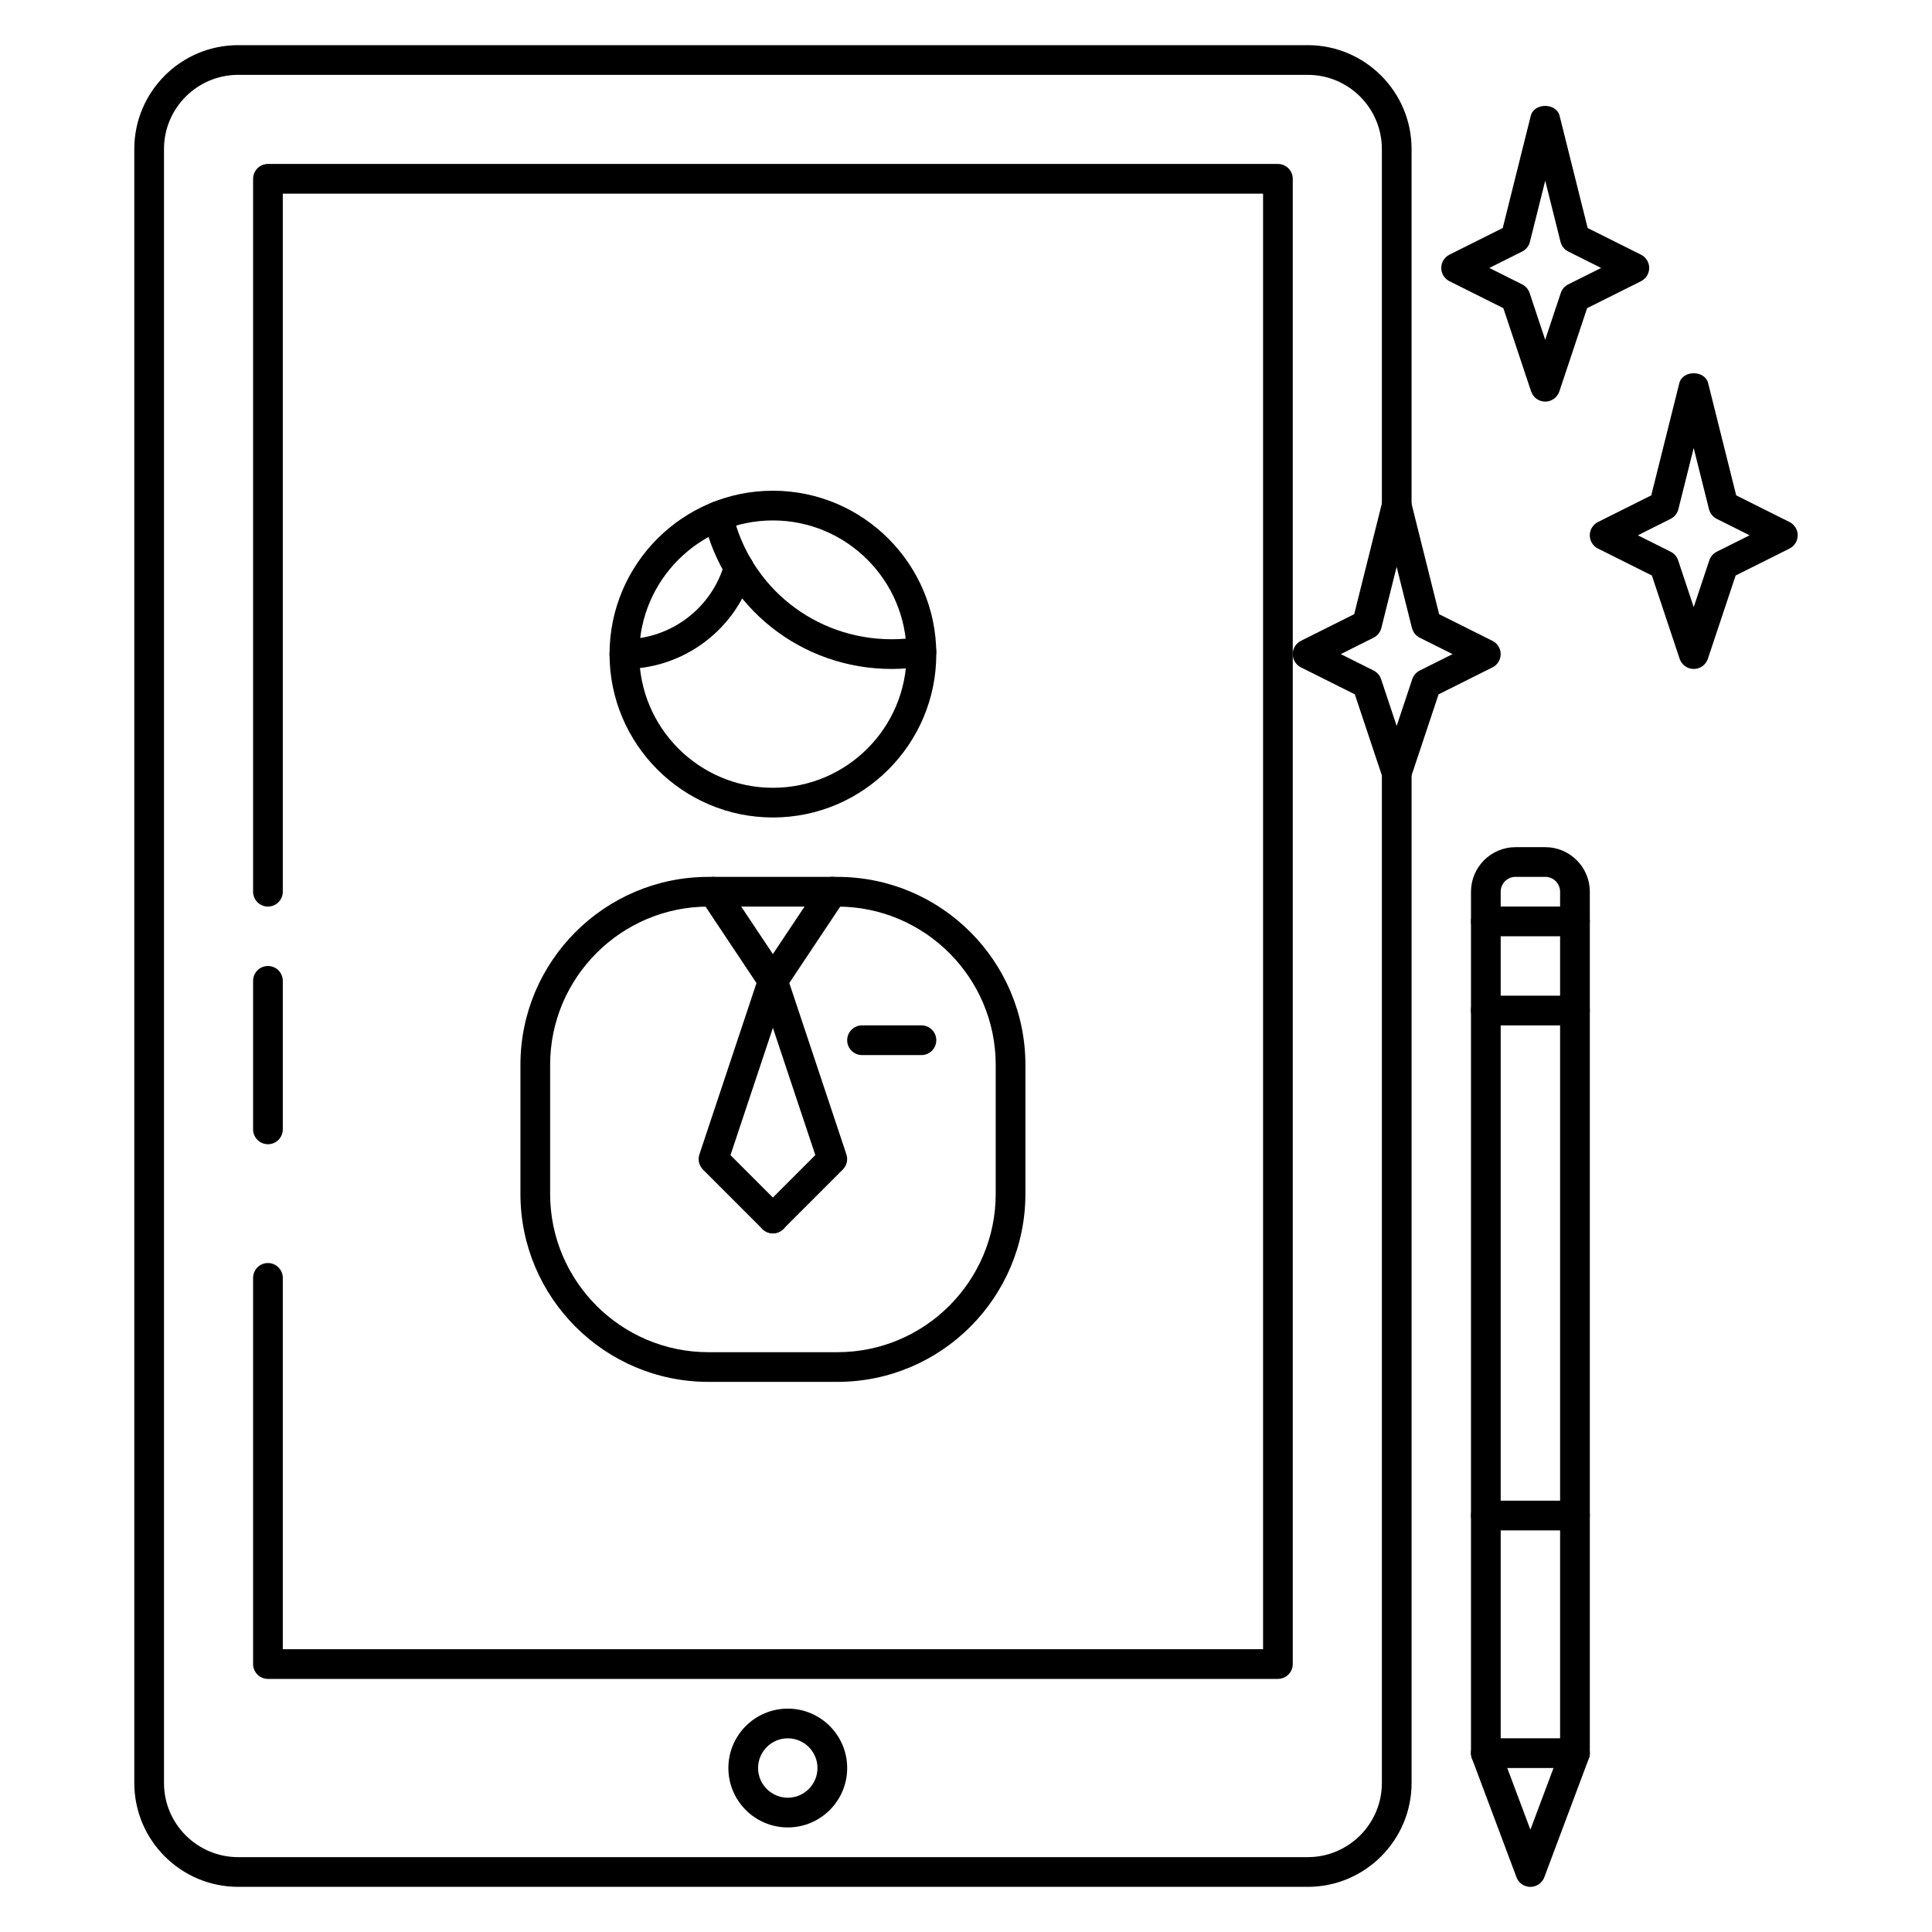 <?xml version="1.0" encoding="UTF-8"?>
<!-- Uploaded to: ICON Repo, www.svgrepo.com, Generator: ICON Repo Mixer Tools -->
<svg fill="#000000" width="800px" height="800px" version="1.1" viewBox="144 144 512 512" xmlns="http://www.w3.org/2000/svg">
 <g>
  <path d="m365.94 510.21h-34.211c-27.469 0-49.809-22.34-49.809-49.805v-34.211c0-27.469 22.34-49.809 49.805-49.809h34.211c27.469 0 49.809 22.34 49.809 49.805v34.211c0 27.469-22.34 49.809-49.805 49.809zm-34.215-125.95c-23.117 0-41.934 18.816-41.934 41.934v34.211c0 23.121 18.816 41.938 41.934 41.938h34.211c23.121 0 41.938-18.816 41.938-41.934v-34.211c0-23.121-18.816-41.938-41.934-41.938z"/>
  <path d="m592.86 321.28c-1.691 0-3.195-1.086-3.738-2.691l-7.359-22.074-14.281-7.141c-1.332-0.668-2.172-2.027-2.172-3.516s0.844-2.852 2.172-3.519l14.121-7.062 7.43-29.734c0.875-3.504 6.762-3.504 7.644 0l7.43 29.734 14.121 7.062c1.344 0.668 2.184 2.031 2.184 3.519s-0.844 2.852-2.172 3.519l-14.281 7.141-7.359 22.074c-0.543 1.602-2.047 2.688-3.738 2.688zm-14.816-35.422 8.699 4.352c0.93 0.473 1.645 1.289 1.977 2.273l4.133 12.414 4.133-12.414c0.332-0.984 1.047-1.801 1.977-2.273l8.699-4.352-8.699-4.352c-1.031-0.512-1.777-1.457-2.062-2.566l-4.055-16.215-4.055 16.215c-0.285 1.117-1.031 2.055-2.062 2.566z"/>
  <path d="m514.14 352.77c-1.691 0-3.195-1.086-3.738-2.691l-7.359-22.074-14.281-7.141c-1.332-0.668-2.176-2.031-2.176-3.516 0-1.488 0.844-2.852 2.172-3.519l14.121-7.062 7.43-29.734c0.875-3.504 6.762-3.504 7.644 0l7.43 29.734 14.121 7.062c1.344 0.668 2.188 2.031 2.188 3.519s-0.844 2.852-2.172 3.519l-14.281 7.141-7.359 22.074c-0.543 1.602-2.047 2.688-3.738 2.688zm-14.816-35.422 8.699 4.352c0.93 0.473 1.645 1.289 1.977 2.273l4.133 12.414 4.133-12.414c0.332-0.984 1.047-1.801 1.977-2.273l8.699-4.352-8.699-4.352c-1.031-0.512-1.777-1.457-2.062-2.566l-4.055-16.215-4.055 16.215c-0.285 1.117-1.031 2.055-2.062 2.566z"/>
  <path d="m553.5 250.43c-1.691 0-3.195-1.086-3.738-2.691l-7.359-22.074-14.281-7.141c-1.332-0.668-2.176-2.031-2.176-3.516 0-1.488 0.844-2.852 2.172-3.519l14.121-7.062 7.43-29.734c0.875-3.504 6.762-3.504 7.644 0l7.43 29.734 14.121 7.062c1.344 0.668 2.188 2.031 2.188 3.519 0 1.488-0.844 2.852-2.172 3.519l-14.281 7.141-7.359 22.074c-0.543 1.602-2.047 2.688-3.738 2.688zm-14.816-35.422 8.699 4.352c0.93 0.473 1.645 1.289 1.977 2.273l4.133 12.414 4.133-12.414c0.332-0.984 1.047-1.801 1.977-2.273l8.711-4.352-8.699-4.352c-1.031-0.512-1.777-1.457-2.062-2.566l-4.051-16.211-4.055 16.215c-0.285 1.117-1.031 2.055-2.062 2.566z"/>
  <path d="m490.57 644.03h-283.46c-15.176 0-27.52-12.344-27.52-27.52v-433.02c0-15.18 12.344-27.523 27.52-27.523h283.46c15.168 0 27.512 12.344 27.512 27.523v94.492c0 2.172-1.762 3.938-3.938 3.938-2.172 0-3.934-1.762-3.934-3.938v-94.492c0-10.832-8.809-19.652-19.641-19.652h-283.46c-10.832 0-19.648 8.82-19.648 19.652v433.03c0 10.824 8.816 19.641 19.648 19.641h283.46c10.832 0 19.641-8.816 19.641-19.648v-267.68c0-2.172 1.762-3.938 3.938-3.938 2.172 0 3.938 1.762 3.938 3.938v267.68c-0.004 15.176-12.348 27.52-27.516 27.52z"/>
  <path d="m482.66 588.93h-267.65c-2.176 0-3.938-1.762-3.938-3.934v-102.34c0-2.176 1.762-3.938 3.938-3.938 2.172 0 3.934 1.762 3.934 3.938v98.398h259.78v-385.73h-259.78v184.99c0 2.176-1.762 3.938-3.934 3.938-2.176 0-3.938-1.762-3.938-3.934v-188.93c0-2.172 1.762-3.938 3.938-3.938h267.65c2.172 0 3.934 1.766 3.934 3.938v393.6c0 2.172-1.762 3.934-3.934 3.934z"/>
  <path d="m348.83 360.64c-23.875 0-43.297-19.422-43.297-43.297s19.422-43.297 43.297-43.297 43.297 19.422 43.297 43.297c-0.004 23.879-19.422 43.297-43.297 43.297zm0-78.719c-19.531 0-35.426 15.895-35.426 35.426s15.895 35.426 35.426 35.426 35.426-15.895 35.426-35.426c-0.004-19.531-15.898-35.426-35.426-35.426z"/>
  <path d="m352.77 628.29c-8.684 0-15.742-7.062-15.742-15.742 0-8.684 7.062-15.742 15.742-15.742 8.684 0 15.742 7.062 15.742 15.742 0.004 8.68-7.059 15.742-15.742 15.742zm0-23.617c-4.336 0-7.871 3.535-7.871 7.871 0 4.336 3.535 7.871 7.871 7.871s7.871-3.535 7.871-7.871c0-4.336-3.531-7.871-7.871-7.871z"/>
  <path d="m549.57 644.04c-0.465 0-0.93-0.078-1.387-0.25-1.148-0.434-1.992-1.355-2.356-2.449l-11.754-31.355c-0.16-0.434-0.246-0.906-0.246-1.379v-220.42c0-2.172 1.762-3.938 3.938-3.938h23.617c2.172 0 3.938 1.762 3.938 3.938v220.42c0 0.473-0.086 0.945-0.25 1.379l-11.809 31.496c-0.598 1.582-2.102 2.559-3.691 2.559zm-7.871-36.148 7.871 20.996 7.871-20.996v-215.77h-15.742z"/>
  <path d="m561.38 415.74h-23.617c-2.172 0-3.938-1.762-3.938-3.938 0-2.172 1.762-3.938 3.938-3.938h23.617c2.172 0 3.938 1.762 3.938 3.938 0 2.176-1.766 3.938-3.938 3.938z"/>
  <path d="m561.38 612.54h-23.617c-2.172 0-3.938-1.762-3.938-3.938 0-2.172 1.762-3.938 3.938-3.938h23.617c2.172 0 3.938 1.762 3.938 3.938s-1.766 3.938-3.938 3.938z"/>
  <path d="m561.38 549.57h-23.617c-2.172 0-3.938-1.762-3.938-3.938 0-2.172 1.762-3.938 3.938-3.938h23.617c2.172 0 3.938 1.762 3.938 3.938 0 2.176-1.766 3.938-3.938 3.938z"/>
  <path d="m561.38 392.12c-2.172 0-3.938-1.762-3.938-3.938v-7.871c0-2.172-1.77-3.938-3.938-3.938h-7.871c-2.164 0-3.938 1.762-3.938 3.938v7.871c0 2.172-1.762 3.938-3.938 3.938-2.168 0-3.93-1.762-3.93-3.934v-7.871c0-6.512 5.297-11.809 11.809-11.809h7.871c6.512 0 11.809 5.297 11.809 11.809v7.871c0 2.172-1.766 3.934-3.938 3.934z"/>
  <path d="m215.01 447.23c-2.176 0-3.938-1.762-3.938-3.938v-39.359c0-2.172 1.762-3.934 3.938-3.934 2.172 0 3.934 1.762 3.934 3.934v39.359c0 2.176-1.762 3.938-3.934 3.938z"/>
  <path d="m380.32 321.28c-23.977 0-44.484-16.297-49.863-39.637-0.488-2.117 0.836-4.234 2.953-4.723 2.102-0.48 4.234 0.836 4.723 2.953 4.543 19.75 21.891 33.535 42.188 33.535 2.426 0 4.848-0.195 7.219-0.598 2.148-0.34 4.18 1.086 4.535 3.227 0.363 2.141-1.086 4.172-3.227 4.535-2.797 0.473-5.672 0.707-8.527 0.707z"/>
  <path d="m309.47 321.28c-2.172 0-3.938-1.762-3.938-3.938 0-2.172 1.762-3.938 3.938-3.938 12.297 0 23.215-8.266 26.527-20.098 0.59-2.094 2.769-3.305 4.856-2.723 2.094 0.59 3.312 2.762 2.723 4.856-4.262 15.215-18.289 25.84-34.105 25.84z"/>
  <path d="m348.83 470.85c-1.008 0-2.016-0.387-2.785-1.148l-15.742-15.742c-1.055-1.055-1.426-2.613-0.953-4.031l15.129-45.406-14.672-22.012c-1.203-1.812-0.715-4.25 1.094-5.457 1.812-1.203 4.258-0.723 5.457 1.094l15.742 23.617c0.668 1.008 0.844 2.273 0.457 3.434l-14.973 44.926 14.02 14.027c1.535 1.535 1.535 4.031 0 5.566-0.762 0.746-1.766 1.133-2.773 1.133z"/>
  <path d="m348.83 470.85c-1.008 0-2.016-0.387-2.785-1.148-1.535-1.535-1.535-4.031 0-5.566l14.02-14.027-14.973-44.926c-0.387-1.148-0.211-2.418 0.457-3.434l15.742-23.617c1.195-1.812 3.637-2.297 5.457-1.094 1.812 1.203 2.297 3.644 1.094 5.457l-14.672 22.012 15.129 45.406c0.473 1.418 0.102 2.977-0.953 4.031l-15.742 15.742c-0.762 0.777-1.766 1.164-2.773 1.164z"/>
  <path d="m388.19 423.61h-15.742c-2.172 0-3.938-1.762-3.938-3.938 0-2.172 1.762-3.938 3.938-3.938h15.742c2.172 0 3.938 1.762 3.938 3.938-0.004 2.176-1.766 3.938-3.938 3.938z"/>
 </g>
</svg>